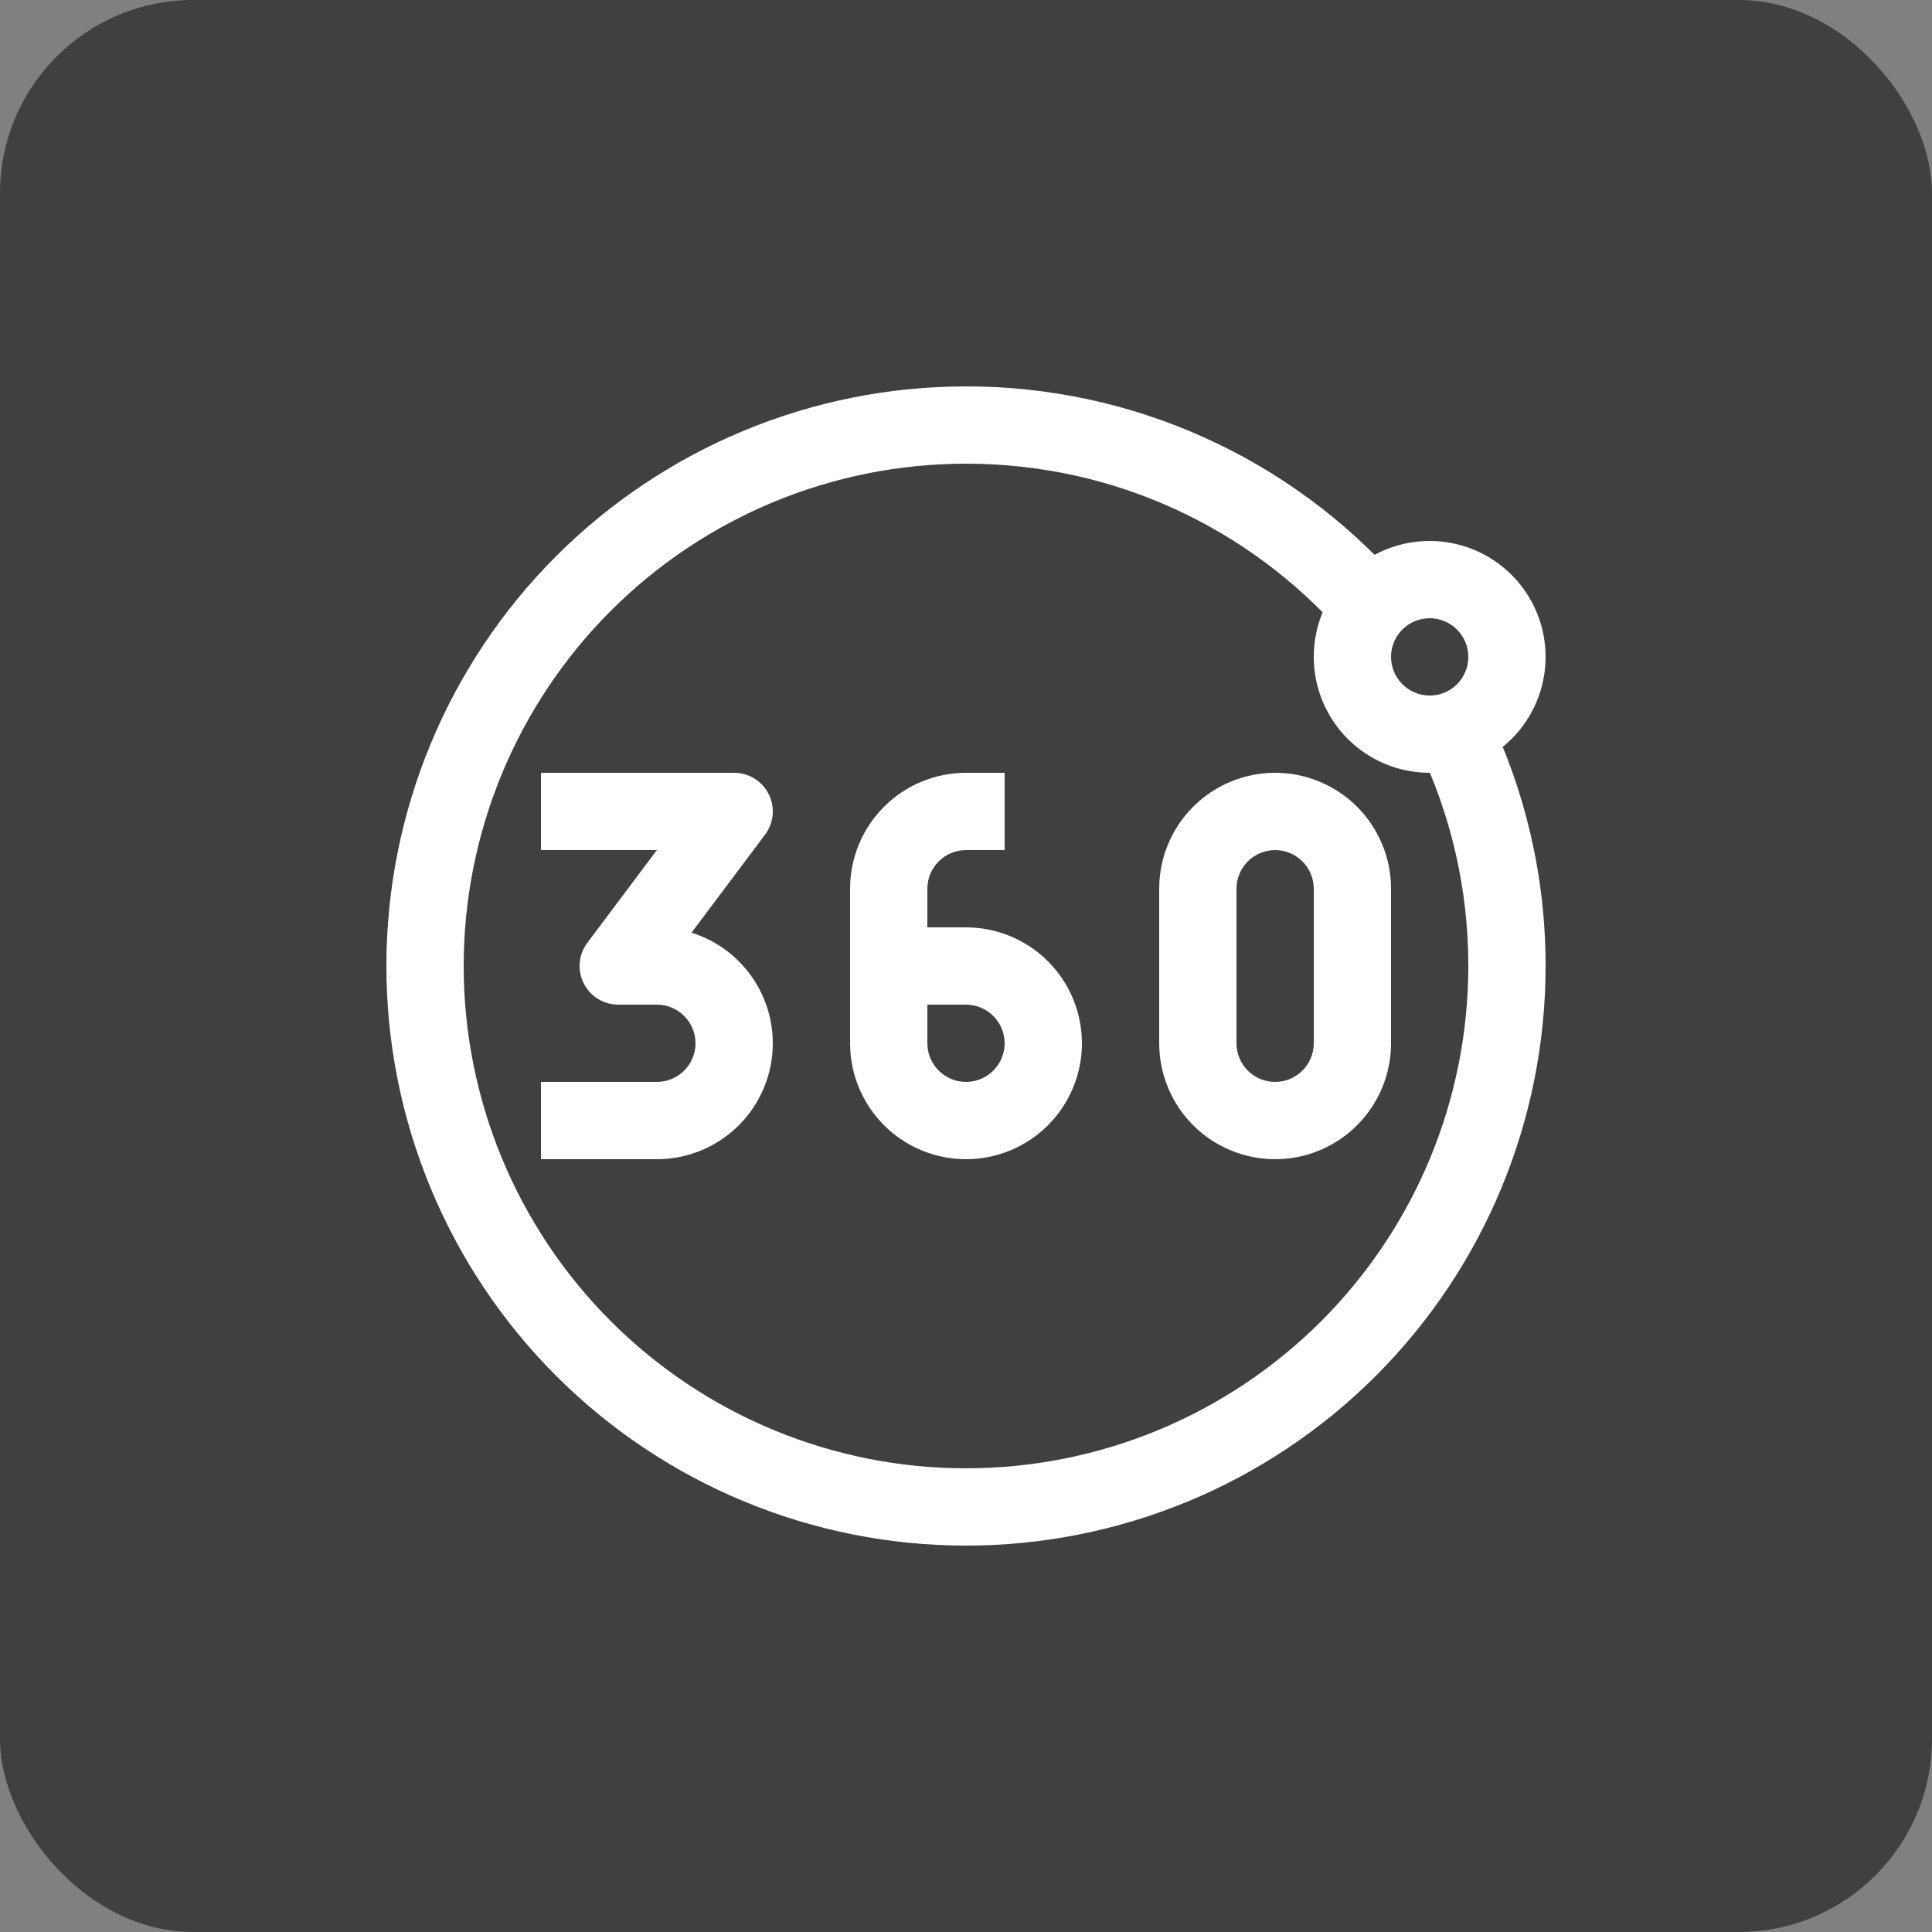 <svg width="80" height="80" viewBox="0 0 80 80" fill="none" xmlns="http://www.w3.org/2000/svg">
<rect x="0" y="0" width="80" height="80" fill="#808080" stroke="none"/>
<rect width="80" height="80" rx="8" fill="black" fill-opacity="0.5"/>
<path d="M30.4 33.6L31.68 34.56C31.858 34.322 31.967 34.04 31.994 33.744C32.02 33.448 31.964 33.15 31.831 32.885C31.698 32.619 31.494 32.395 31.241 32.239C30.988 32.083 30.697 32 30.4 32V33.6ZM25.6 40L24.32 39.04C24.142 39.278 24.033 39.56 24.006 39.856C23.98 40.152 24.036 40.45 24.169 40.716C24.302 40.981 24.506 41.205 24.759 41.361C25.012 41.517 25.303 41.6 25.6 41.6V40ZM22.4 35.2H30.4V32H22.4V35.2ZM29.12 32.64L24.32 39.04L26.88 40.96L31.68 34.56L29.12 32.64ZM25.6 41.6H27.2V38.4H25.6V41.6ZM27.2 44.8H22.4V48H27.2V44.8ZM28.8 43.2C28.8 43.624 28.631 44.031 28.331 44.331C28.031 44.631 27.624 44.8 27.2 44.8V48C28.473 48 29.694 47.494 30.594 46.594C31.494 45.694 32 44.473 32 43.2H28.8ZM27.2 41.6C27.624 41.6 28.031 41.769 28.331 42.069C28.631 42.369 28.8 42.776 28.8 43.2H32C32 41.927 31.494 40.706 30.594 39.806C29.694 38.906 28.473 38.4 27.2 38.4V41.6ZM41.6 32H40V35.2H41.6V32ZM35.2 36.8V40H38.4V36.8H35.2ZM35.2 40V43.2H38.4V40H35.2ZM40 38.4H36.8V41.6H40V38.4ZM44.8 43.2C44.8 41.927 44.294 40.706 43.394 39.806C42.494 38.906 41.273 38.4 40 38.4V41.6C40.424 41.6 40.831 41.769 41.131 42.069C41.431 42.369 41.6 42.776 41.6 43.2H44.8ZM40 48C41.273 48 42.494 47.494 43.394 46.594C44.294 45.694 44.8 44.473 44.8 43.2H41.6C41.6 43.624 41.431 44.031 41.131 44.331C40.831 44.631 40.424 44.8 40 44.8V48ZM40 44.8C39.576 44.8 39.169 44.631 38.869 44.331C38.569 44.031 38.4 43.624 38.4 43.2H35.2C35.2 44.473 35.706 45.694 36.606 46.594C37.506 47.494 38.727 48 40 48V44.8ZM40 32C38.727 32 37.506 32.506 36.606 33.406C35.706 34.306 35.2 35.527 35.2 36.8H38.4C38.4 36.376 38.569 35.969 38.869 35.669C39.169 35.369 39.576 35.2 40 35.2V32ZM54.4 36.8V43.2H57.6V36.8H54.4ZM51.2 43.2V36.8H48V43.2H51.2ZM52.8 44.8C52.376 44.8 51.969 44.631 51.669 44.331C51.369 44.031 51.2 43.624 51.2 43.2H48C48 44.473 48.506 45.694 49.406 46.594C50.306 47.494 51.527 48 52.8 48V44.8ZM54.4 43.2C54.4 43.624 54.231 44.031 53.931 44.331C53.631 44.631 53.224 44.8 52.8 44.8V48C54.073 48 55.294 47.494 56.194 46.594C57.094 45.694 57.6 44.473 57.6 43.2H54.4ZM52.8 35.2C53.224 35.2 53.631 35.369 53.931 35.669C54.231 35.969 54.4 36.376 54.4 36.8H57.6C57.6 35.527 57.094 34.306 56.194 33.406C55.294 32.506 54.073 32 52.8 32V35.2ZM52.8 32C51.527 32 50.306 32.506 49.406 33.406C48.506 34.306 48 35.527 48 36.8H51.2C51.2 36.376 51.369 35.969 51.669 35.669C51.969 35.369 52.376 35.2 52.8 35.2V32ZM40 60.8C34.483 60.8 29.193 58.609 25.292 54.708C21.391 50.807 19.2 45.517 19.2 40H16C16 46.365 18.529 52.47 23.029 56.971C27.53 61.471 33.635 64 40 64V60.8ZM60.8 40C60.8 42.731 60.262 45.436 59.217 47.96C58.171 50.483 56.639 52.776 54.708 54.708C52.776 56.639 50.483 58.171 47.96 59.217C45.436 60.262 42.731 60.8 40 60.8V64C46.365 64 52.47 61.471 56.971 56.971C61.471 52.47 64 46.365 64 40H60.8ZM40 16C33.635 16 27.53 18.529 23.029 23.029C18.529 27.53 16 33.635 16 40H19.2C19.2 34.483 21.391 29.193 25.292 25.292C29.193 21.391 34.483 19.2 40 19.2V16ZM59.2 25.6C59.624 25.6 60.031 25.769 60.331 26.069C60.631 26.369 60.8 26.776 60.8 27.2H64C64 25.927 63.494 24.706 62.594 23.806C61.694 22.906 60.473 22.4 59.2 22.4V25.6ZM59.2 28.8C58.776 28.8 58.369 28.631 58.069 28.331C57.769 28.031 57.6 27.624 57.6 27.2H54.4C54.4 28.473 54.906 29.694 55.806 30.594C56.706 31.494 57.927 32 59.2 32V28.8ZM57.6 27.2C57.6 26.806 57.741 26.448 57.978 26.166L55.536 24.099C54.829 24.934 54.4 26.019 54.4 27.2H57.6ZM57.978 26.166C58.128 25.989 58.315 25.846 58.526 25.748C58.737 25.651 58.967 25.6 59.2 25.6V22.4C57.728 22.4 56.413 23.062 55.536 24.099L57.978 26.166ZM40 19.2C46.189 19.2 51.747 21.901 55.558 26.195L57.952 24.07C55.703 21.53 52.939 19.496 49.844 18.105C46.749 16.713 43.393 15.996 40 16V19.2ZM58.733 30.944C60.058 33.683 60.8 36.752 60.8 40H64C64 36.256 63.142 32.714 61.613 29.552L58.733 30.944ZM60.8 27.2C60.8 27.54 60.693 27.871 60.493 28.145C60.292 28.42 60.01 28.623 59.686 28.726L60.659 31.773C61.629 31.463 62.475 30.854 63.076 30.032C63.676 29.21 64 28.218 64 27.2H60.8ZM59.686 28.726C59.529 28.776 59.365 28.801 59.2 28.8V32C59.695 32.001 60.187 31.922 60.659 31.773L59.686 28.726Z" fill="white"/>
</svg>
